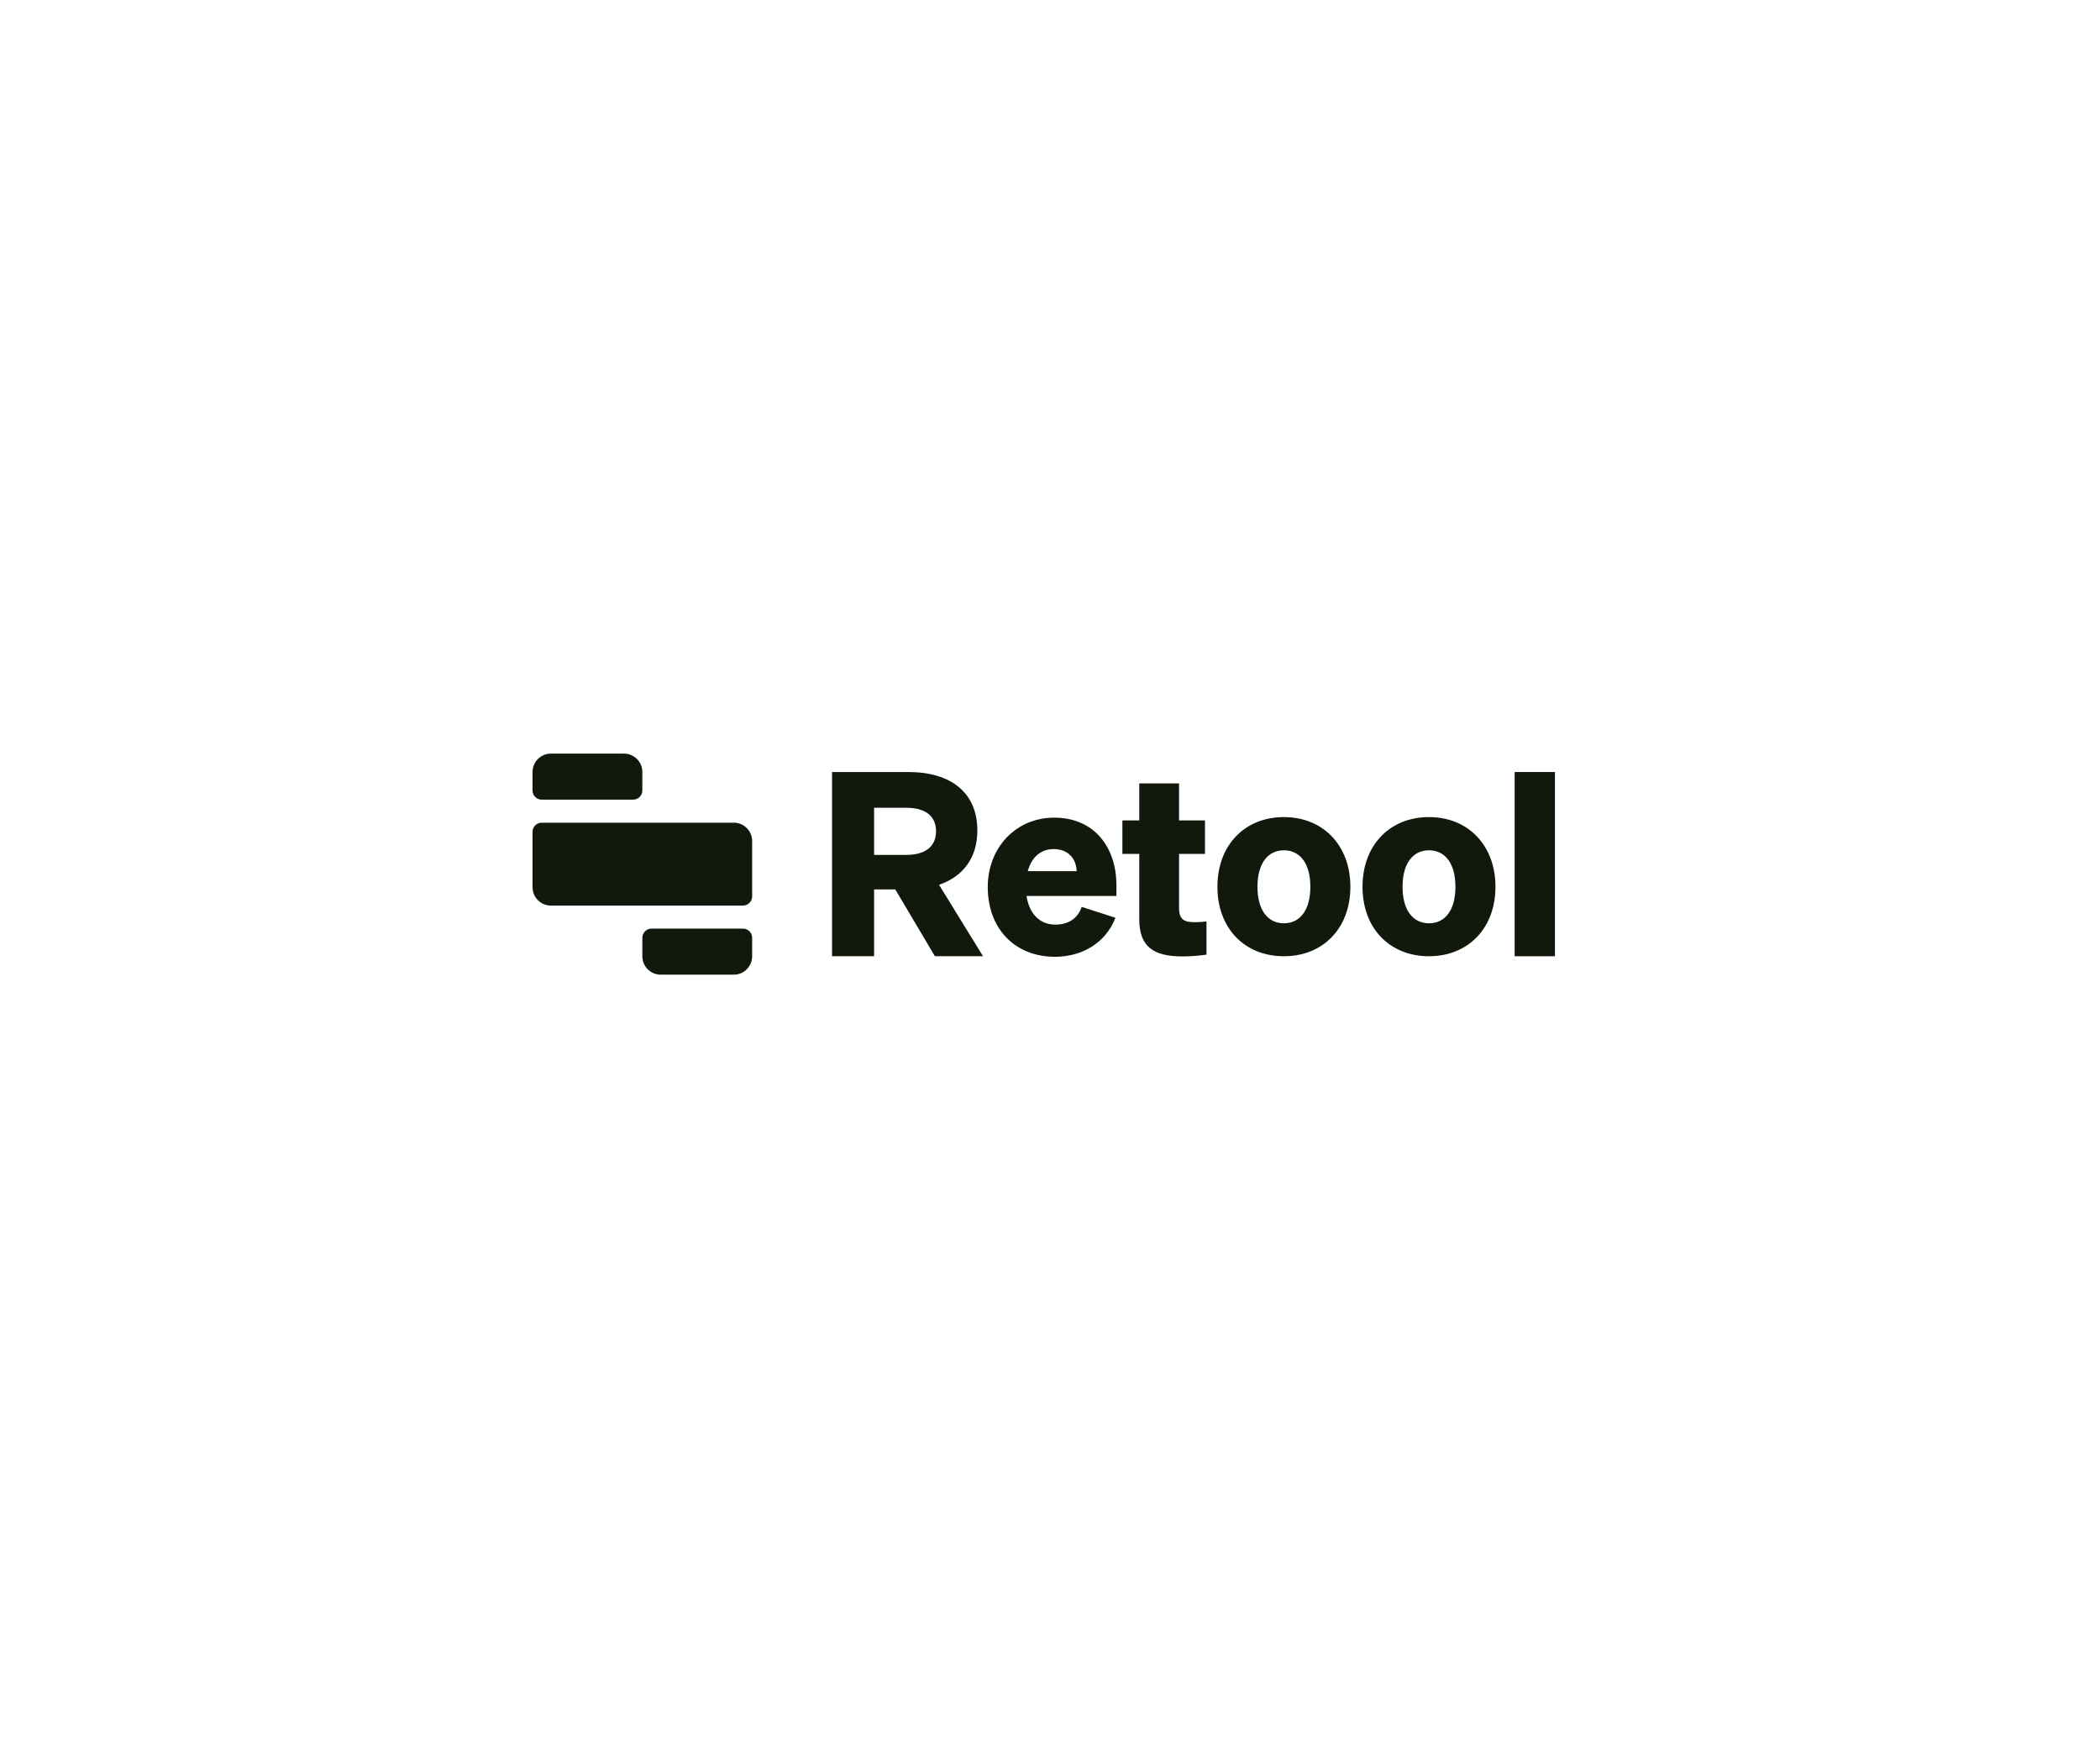 <svg width="209" height="173" viewBox="0 0 209 173" fill="none" xmlns="http://www.w3.org/2000/svg">
<g clip-path="url(#clip0_2_6)">
<path d="M53 76.833C53 75.821 53.816 75 54.821 75H62.107C63.113 75 63.929 75.821 63.929 76.833V78.667C63.929 79.173 63.521 79.583 63.018 79.583H53.911C53.408 79.583 53 79.173 53 78.667V76.833Z" fill="#11190C"></path>
<path d="M63.929 93.333C63.929 92.827 64.336 92.417 64.839 92.417H73.946C74.449 92.417 74.857 92.827 74.857 93.333V95.167C74.857 96.179 74.042 97 73.036 97H65.75C64.744 97 63.929 96.179 63.929 95.167V93.333Z" fill="#11190C"></path>
<path d="M53 82.792C53 82.285 53.408 81.875 53.911 81.875H73.036C74.042 81.875 74.857 82.696 74.857 83.708V89.208C74.857 89.715 74.449 90.125 73.946 90.125H54.821C53.816 90.125 53 89.304 53 88.292V82.792Z" fill="#11190C"></path>
<path d="M86.993 88.513H89.099L93.048 95.167H97.835L93.459 88.058C95.865 87.226 97.269 85.359 97.269 82.66C97.269 78.877 94.637 76.833 90.402 76.833H82.808V95.167H86.993V88.513ZM86.993 85.082V80.39H90.176C92.156 80.39 93.158 81.248 93.158 82.736C93.158 84.199 92.156 85.082 90.176 85.082H86.993Z" fill="#11190C"></path>
<path d="M104.996 95.222C107.627 95.222 110.033 93.885 111.011 91.338L107.652 90.253C107.276 91.413 106.299 92.019 105.046 92.019C103.517 92.019 102.44 90.985 102.164 89.168H111.111V88.109C111.111 84.35 108.931 81.374 104.921 81.374C101.111 81.374 98.305 84.35 98.305 88.285C98.305 92.422 101.011 95.222 104.996 95.222ZM104.871 84.502C106.349 84.502 107.126 85.511 107.151 86.696H102.289C102.69 85.233 103.643 84.502 104.871 84.502Z" fill="#11190C"></path>
<path d="M113.384 91.5C113.384 94.224 114.812 95.183 117.669 95.183C118.621 95.183 119.373 95.107 120.075 95.006V91.702C119.624 91.752 119.398 91.778 118.922 91.778C117.92 91.778 117.343 91.576 117.343 90.354V84.981H119.925V81.651H117.343V77.968H113.384V81.651H111.705V84.981H113.384V91.5Z" fill="#11190C"></path>
<path d="M134.395 88.255C134.395 84.118 131.664 81.318 127.779 81.318C123.87 81.318 121.163 84.118 121.163 88.255C121.163 92.392 123.87 95.167 127.779 95.167C131.664 95.167 134.395 92.392 134.395 88.255ZM125.148 88.255C125.148 85.934 126.175 84.623 127.779 84.623C129.383 84.623 130.411 85.934 130.411 88.255C130.411 90.576 129.383 91.887 127.779 91.887C126.175 91.887 125.148 90.576 125.148 88.255Z" fill="#11190C"></path>
<path d="M148.834 88.255C148.834 84.118 146.103 81.318 142.219 81.318C138.309 81.318 135.603 84.118 135.603 88.255C135.603 92.392 138.309 95.167 142.219 95.167C146.103 95.167 148.834 92.392 148.834 88.255ZM139.587 88.255C139.587 85.934 140.615 84.623 142.219 84.623C143.823 84.623 144.85 85.934 144.85 88.255C144.85 90.576 143.823 91.887 142.219 91.887C140.615 91.887 139.587 90.576 139.587 88.255Z" fill="#11190C"></path>
<path d="M154.754 76.833H150.745V95.167H154.754V76.833Z" fill="#11190C"></path>
</g>
<defs>
<clipPath id="clip0_2_6">
<rect width="102" height="22" fill="white" transform="translate(53 75)"></rect>
</clipPath>
</defs>
</svg>
